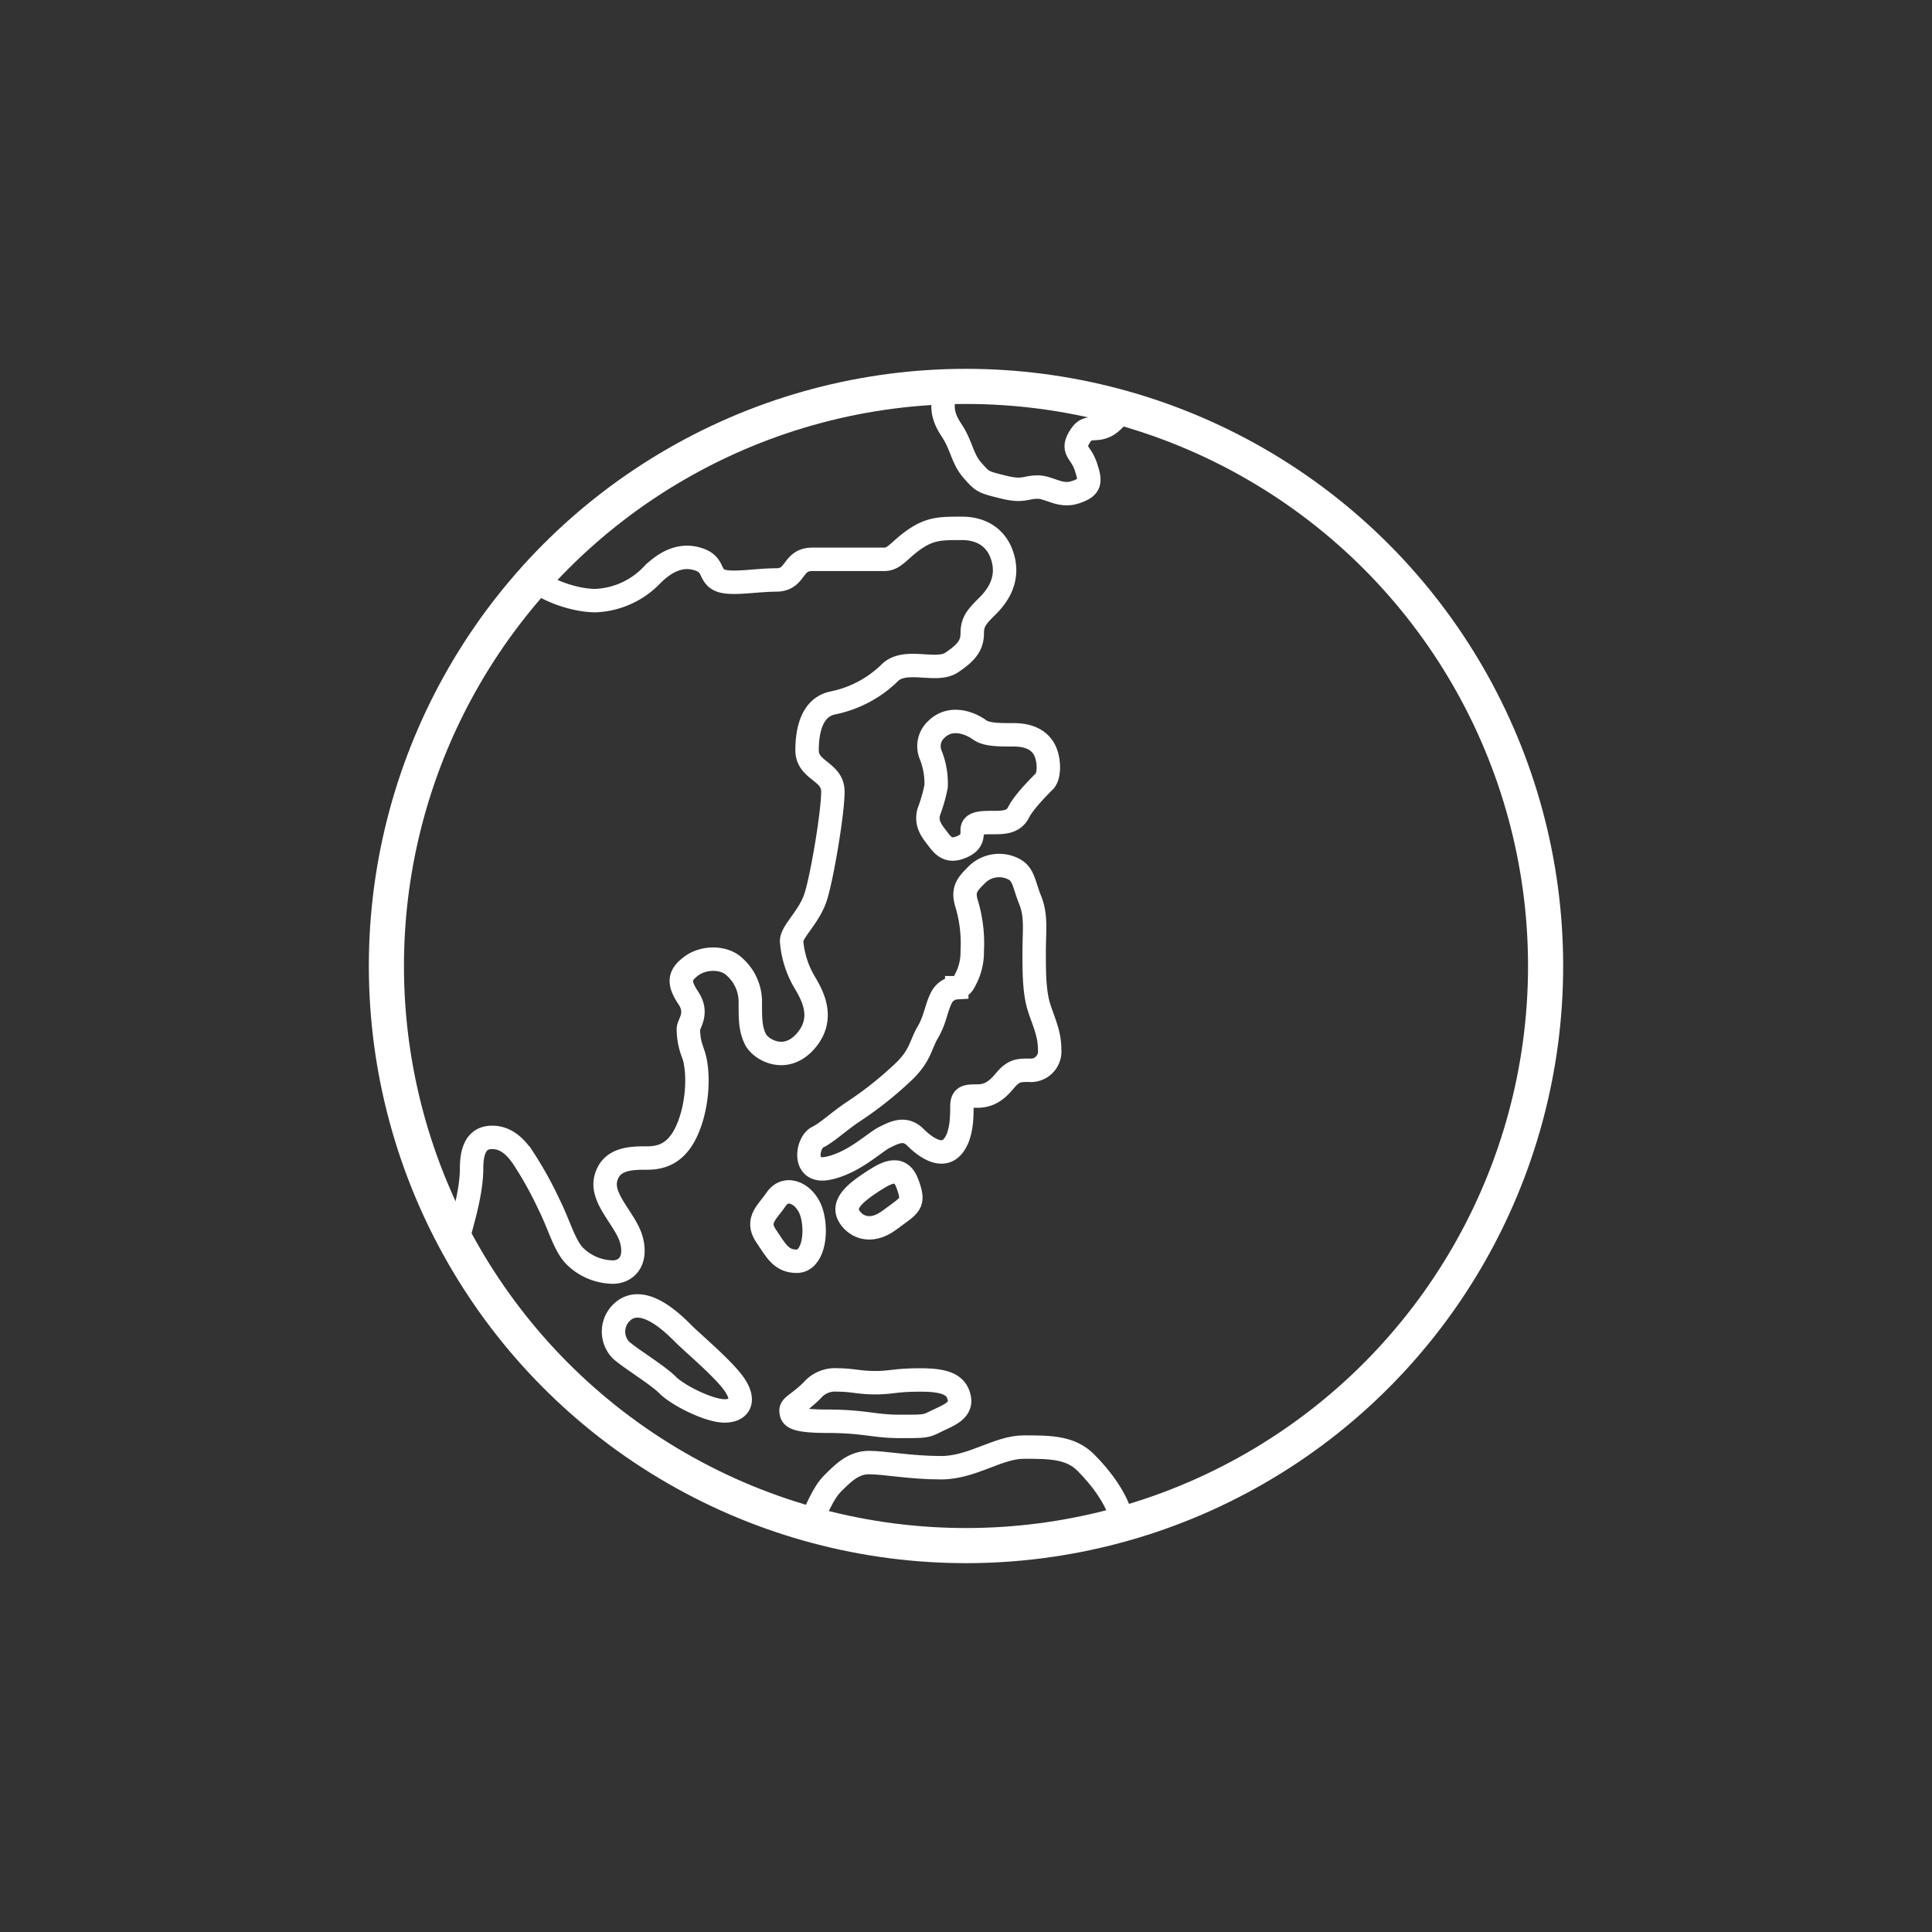 <svg xmlns="http://www.w3.org/2000/svg" xmlns:xlink="http://www.w3.org/1999/xlink" width="330" height="330" viewBox="0 0 330 330">
  <rect x="0" y="0" width="330" height="330" fill="#333333" stroke="none"/>
  <defs>
    <clipPath id="clip-path">
      <rect id="長方形_107" data-name="長方形 107" width="204" height="204" transform="translate(0.081 0.081)" fill="none"/>
    </clipPath>
    <clipPath id="clip-rec-data-ear">
      <rect width="330" height="330"/>
    </clipPath>
  </defs>
  <g id="rec-data-ear" clip-path="url(#clip-rec-data-ear)">
    <g id="グループ_82" data-name="グループ 82" transform="translate(62.919 62.919)">
      <g id="グループ_81" data-name="グループ 81" clip-path="url(#clip-path)">
        <path id="パス_314" data-name="パス 314" d="M111.922,4c-.882,2.645-.882,4.408.882,7.053s1.763,4.77,3.526,6.793,1.763,2.023,5.29,2.9,3.78,0,5.857,0,3.84,1.763,6.485.882,2.645-1.763,1.763-4.408-2.645-2.645-.882-5.29,3.526.882,7.053-4.408" transform="translate(-13.185 -0.474)" fill="none" stroke="#fff" stroke-miterlimit="10" stroke-width="4"/>
        <path id="パス_315" data-name="パス 315" d="M85,223.105c1.763-3.526,2.645-6.171,4.408-7.934s3.526-3.526,6.171-3.526,7.053.882,12.342.882,9.7-3.526,14.105-3.526,7.934,0,10.579,2.645,5.29,6.171,6.171,9.7" transform="translate(-10.065 -24.749)" fill="none" stroke="#fff" stroke-miterlimit="10" stroke-width="4"/>
        <path id="パス_316" data-name="パス 316" d="M48.822,182.841a4.533,4.533,0,0,0,0,6.4c1.763,1.532,6.171,4.177,7.934,5.94s7.053,4.408,9.7,4.408,3.526-1.763,1.763-4.408-7.053-7.053-8.816-8.816S52.349,179.314,48.822,182.841Z" transform="translate(-5.625 -21.511)" fill="none" stroke="#fff" stroke-miterlimit="10" stroke-width="4"/>
        <path id="パス_317" data-name="パス 317" d="M85.514,197.763c-2.247,2.248-3.705,2.645-3.616,3.526s.09,1.763,6.261,1.763,7.934.882,12.342.882,4.408,0,6.171-.882,4.408-1.7,3.967-3.935-2.2-3.117-6.612-3.117-4.895.465-7.737.465S92.427,196,89.852,196A5.123,5.123,0,0,0,85.514,197.763Z" transform="translate(-9.698 -23.21)" fill="none" stroke="#fff" stroke-miterlimit="10" stroke-width="4"/>
        <path id="パス_318" data-name="パス 318" d="M17,153.54c.882-3.526,2.645-8.816,2.645-13.224s1.763-5.29,3.526-5.29,3.526.882,5.29,3.526a63.961,63.961,0,0,1,4.408,7.934c1.763,3.526,2.645,7.053,4.408,8.816a9.426,9.426,0,0,0,6.612,2.732c2.2-.087,3.967-1.85,3.086-5.377s-5.289-7.053-4.408-10.579,4.408-3.526,7.053-3.526,5.29-.882,7.053-5.29,1.763-9.7.882-12.342a11.8,11.8,0,0,1-.882-4.408c0-.882,1.763-2.645,0-5.289s-1.588-3.92.529-5.486,5.642-1.567,7.405.2a8,8,0,0,1,2.645,6.171c0,2.645,0,4.408.882,6.171s5.29,4.408,8.816,0,0-8.816-.882-10.579a16.344,16.344,0,0,1-1.763-6.171c0-1.763,3.073-4.119,4.181-7.79s2.871-14.25,2.871-17.776-4.408-3.526-4.408-7.053.882-7.371,4.408-8.093a19.4,19.4,0,0,0,9.7-5.131c2.645-2.645,7.934,0,10.579-1.763s3.526-3.023,3.526-5.038.882-2.9,2.645-4.659,3.526-4.408,2.645-7.934S106.922,31,103.4,31s-5.29,0-7.934,1.763-3.526,3.526-5.289,3.526H77.829c-3.526,0-2.645,3.526-6.171,3.526s-7.934.882-9.7,0-.882-2.645-3.526-3.526-5.29,0-7.934,2.645a14.157,14.157,0,0,1-9.7,4.408c-3.526,0-8.816-1.763-11.461-4.408" transform="translate(-2.013 -3.671)" fill="none" stroke="#fff" stroke-miterlimit="10" stroke-width="4"/>
        <path id="パス_319" data-name="パス 319" d="M109.812,69.812a3.877,3.877,0,0,0-.882,4.408,13.1,13.1,0,0,1,.882,5.29,27.875,27.875,0,0,1-1.247,4.351c-.517,1.82.365,3.1,1.247,4.225s1.763,2.691,3.967,1.906,2.2-1.82,2.2-3.066,1.763-1.246,3.526-1.246,3.526,0,4.408-1.763,3.526-4.408,4.408-5.29.882-3.694,0-5.373-2.645-2.561-5.29-2.561-4.645,0-5.848-.882S112.457,67.168,109.812,69.812Z" transform="translate(-12.838 -8.102)" fill="none" stroke="#fff" stroke-miterlimit="10" stroke-width="4"/>
        <path id="パス_320" data-name="パス 320" d="M78.674,160.829c-1.383,2.074-3.526,3.526-1.763,6.171s2.645,4.408,5.29,4.408,3.526-4.408,2.645-7.934S80.437,158.184,78.674,160.829Z" transform="translate(-9.029 -18.894)" fill="none" stroke="#fff" stroke-miterlimit="10" stroke-width="4"/>
        <path id="パス_321" data-name="パス 321" d="M96.5,157.727c-2.645,1.763-4.408,3.526-3.526,5.289s3.526,3.526,7.053.882,4.329-2.645,3.046-6.171S99.14,155.963,96.5,157.727Z" transform="translate(-10.982 -18.436)" fill="none" stroke="#fff" stroke-miterlimit="10" stroke-width="4"/>
        <path id="パス_322" data-name="パス 322" d="M114.135,97.8c-1.763,1.763-2.645,2.645-1.763,5.289a23.7,23.7,0,0,1,.882,7.855,9.914,9.914,0,0,1-1.227,4.971c-.536,1.279-1.418,1.279-1.418,1.279a3.132,3.132,0,0,0-2.645,1.763c-.882,1.763-1.037,3.713-2.282,5.824s-1.245,3.874-3.89,6.518a61.763,61.763,0,0,1-8.816,7.053c-2.645,1.763-4.408,3.526-6.171,4.408s-2.645,6.171,1.763,5.289,7.934-4.408,9.7-5.289,3.526-1.763,5.289,0,4.408,3.526,6.171,1.763,1.763-5.289,1.763-7.053.882-1.763,2.645-1.763,3.114-.707,4.642-2.557,2.41-1.85,4.173-1.85a3.229,3.229,0,0,0,3.526-3.526c0-2.645-.882-4.408-1.763-7.053s-.882-6.171-.882-9.7.413-6.079-.675-8.77-1.088-4.454-2.851-5.335A5.43,5.43,0,0,0,114.135,97.8Z" transform="translate(-10.108 -11.409)" fill="none" stroke="#fff" stroke-miterlimit="10" stroke-width="4"/>
        <circle id="楕円形_5" data-name="楕円形 5" cx="99" cy="99" r="99" transform="translate(3.081 3.081)" fill="none" stroke="#fff" stroke-miterlimit="10" stroke-width="6"/>
      </g>
    </g>
  </g>
</svg>
